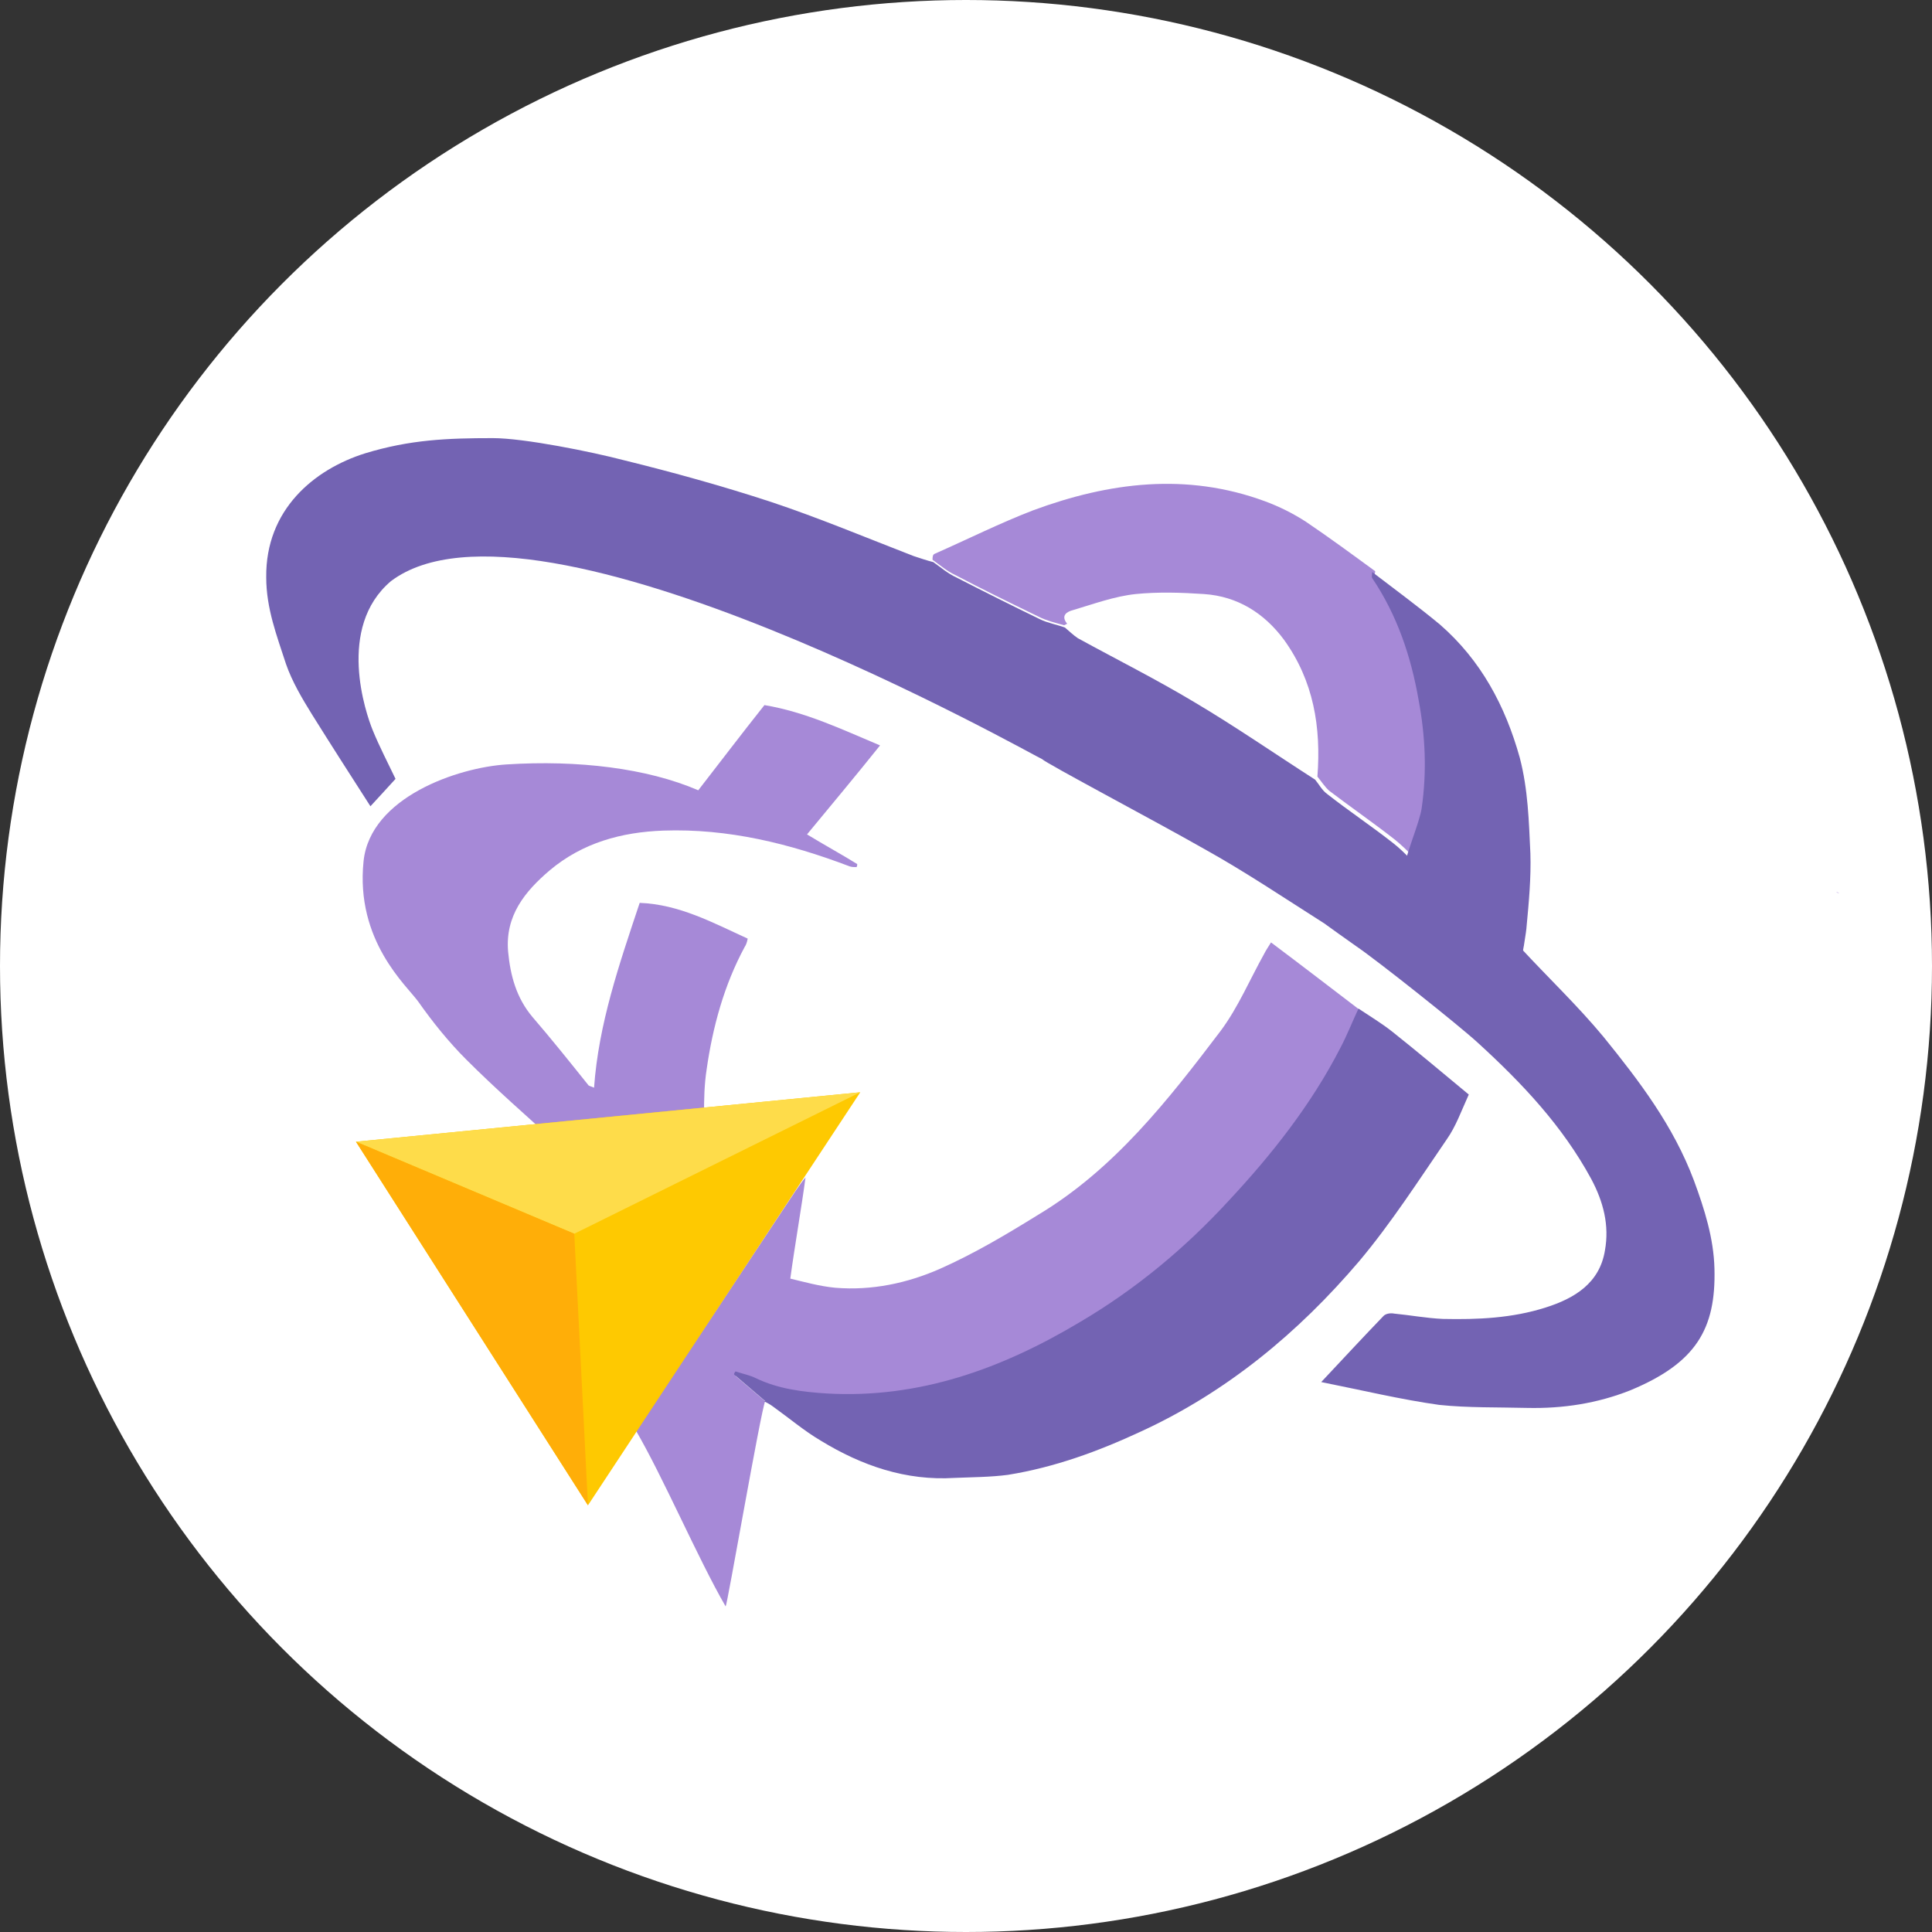 <?xml version="1.0" encoding="UTF-8"?>
<svg id="_Слой_2" data-name="Слой 2" xmlns="http://www.w3.org/2000/svg" viewBox="0 0 25.4 25.4">
  <rect x="0" y="0" width="25.4" height="25.4" fill="#333333" stroke="none"/>
  <defs>
    <style>
      .cls-1 {
        fill: #fff;
      }

      .cls-2 {
        fill: #ffae08;
      }

      .cls-3 {
        fill: #fedc4a;
      }

      .cls-4 {
        fill: #fec901;
      }

      .cls-5 {
        fill: #7363b3;
      }

      .cls-6 {
        fill: #a689d7;
      }
    </style>
  </defs>
  <g id="_Слой_2-2" data-name=" Слой 2">
    <g>
      <circle class="cls-1" cx="12.7" cy="12.7" r="12.7"/>
      <g>
        <path class="cls-5" d="m19.99,12.46c.36.39.75.76,1.09,1.17.47.58.92,1.17,1.19,1.89.14.38.26.76.27,1.16.02.79-.24,1.24-1.11,1.6-.43.17-.88.24-1.35.23-.39-.01-.78,0-1.16-.04-.5-.07-1-.19-1.55-.3.3-.32.56-.6.82-.87.03-.03.09-.04.14-.03.21.02.42.06.64.07.46.01.91-.01,1.35-.15.38-.12.71-.32.78-.75.06-.33-.02-.64-.18-.94-.38-.7-.91-1.26-1.49-1.79-.25-.23-1.32-1.08-1.6-1.27-.1-.07-.38-.27-.42-.3-.52-.33-1.04-.68-1.58-.98-.65-.37-2.07-1.12-2.13-1.18-.03,0-6.66-3.77-8.56-2.34-.72.61-.33,1.74-.24,1.96.09.22.2.43.3.64-.11.12-.2.22-.33.36-.27-.42-.52-.81-.77-1.21-.13-.21-.26-.43-.34-.66-.12-.37-.26-.73-.26-1.14-.01-.89.63-1.42,1.3-1.63.59-.18,1.08-.2,1.68-.2.41,0,1.3.18,1.72.29.65.16,1.3.34,1.94.55.63.21,1.25.47,1.87.71.09.03.18.06.26.08.1.07.19.15.3.2.37.19.73.37,1.1.55.1.05.22.07.33.11.06.05.11.1.17.14.51.28,1.03.54,1.53.84.54.32,1.06.68,1.59,1.02.05.06.09.14.16.19.28.22.58.42.86.64.17.13.3.3.46.43.25.21.5.42.76.62.15.12.31.24.47.35Z"/>
        <path class="cls-6" d="m10.06,18.42c-.06.14-.5,2.69-.52,2.7-.37-.64-.82-1.7-1.19-2.33.26-.37.51-.75.77-1.12.41-.61.81-1.22,1.21-1.82.06-.09.19-.29.26-.37-.05.38-.14.89-.2,1.33.17.04.38.1.59.12.48.04.95-.06,1.38-.25.45-.2.87-.45,1.29-.71,1-.6,1.71-1.51,2.4-2.42.23-.31.38-.67.57-1.01.02-.04.04-.07.09-.15.4.3.79.6,1.17.89-.08.17-.16.35-.24.52-.39.75-.91,1.4-1.47,2.01-.57.62-1.22,1.15-1.95,1.59-1.03.61-2.11,1.01-3.33.94-.32-.02-.63-.06-.93-.2-.09-.04-.18-.06-.27-.09,0,.01-.01.03-.02.04.14.12.27.23.41.35Z"/>
        <path class="cls-6" d="m7.87,15.48c-.18-.15-.38-.29-.55-.45-.4-.36-.81-.72-1.19-1.1-.23-.23-.44-.49-.63-.76-.15-.21-.83-.8-.72-1.85.09-.84,1.24-1.23,1.88-1.27.94-.06,1.85.05,2.52.34.28-.36.56-.73.87-1.12.54.09,1.02.32,1.52.53-.32.4-.63.77-.96,1.17.23.14.45.26.66.39,0,.01,0,.03-.01.04-.03,0-.06,0-.09-.01-.79-.3-1.6-.5-2.45-.47-.55.02-1.06.16-1.49.52-.33.28-.59.6-.55,1.07.03.32.11.61.32.86.25.29.49.59.73.89.01.02.04.02.08.04.06-.84.33-1.62.6-2.43.52.02.96.26,1.42.47-.01.05-.02.08-.04.11-.27.5-.42,1.05-.5,1.61-.06.39-.02.79-.03,1.18,0,.06,0,.11,0,.17-.35.03-.71.06-1.06.08-.11,0-.22,0-.34,0Z"/>
        <path class="cls-5" d="m10.06,18.42c-.14-.12-.27-.23-.41-.35,0-.01.01-.03.02-.04.09.03.19.05.27.09.29.14.61.18.93.2,1.22.07,2.31-.33,3.33-.94.73-.43,1.38-.97,1.95-1.59.57-.61,1.09-1.27,1.47-2.01.09-.17.16-.35.24-.52.15.1.3.19.44.3.34.27.66.54,1.01.83-.1.22-.17.42-.29.59-.37.54-.73,1.1-1.15,1.6-.8.94-1.74,1.72-2.87,2.24-.56.26-1.13.47-1.75.57-.23.03-.46.03-.7.04-.64.04-1.22-.16-1.76-.49-.22-.13-.42-.3-.63-.45-.04-.03-.08-.05-.12-.07Z"/>
        <path class="cls-6" d="m13.99,8.22c-.11-.03-.23-.06-.33-.11-.37-.18-.74-.36-1.1-.55-.11-.05-.2-.13-.3-.2,0-.03,0-.07.03-.08.43-.19.85-.4,1.29-.57,1-.37,2.02-.5,3.05-.12.19.07.37.16.54.27.31.21.61.43.91.65,0,.03-.02.06,0,.08.33.49.5,1.03.61,1.6.09.48.11.95.04,1.43-.03.19-.06.37-.1.57.06.05.11.08.16.12.36.31.72.62,1.09.93.04.03.1.04.15.06,0,.05,0,.09,0,.14-.16-.12-.32-.23-.47-.35-.26-.2-.51-.41-.76-.62-.16-.14-.3-.3-.46-.43-.28-.22-.57-.42-.86-.64-.06-.05-.11-.13-.16-.19.05-.65-.05-1.26-.44-1.8-.26-.35-.61-.57-1.05-.6-.3-.02-.6-.03-.9,0-.28.03-.55.13-.82.21-.08.02-.17.07-.08.18Z"/>
        <path class="cls-5" d="m19.99,12.68c-.05-.02-.3-.19-.34-.22-.36-.31-.6-.56-.96-.87-.05-.04-.17-.13-.23-.18.03-.2.2-.59.23-.78.07-.48.05-.95-.04-1.43-.1-.57-.28-1.11-.61-1.6-.01-.02,0-.05,0-.08.3.23.6.45.89.69.54.47.86,1.07,1.05,1.75.11.42.12.84.14,1.26.01.32-.02.64-.05.96,0,.04-.06.44-.09.49Z"/>
        <path class="cls-6" d="m24.18,11.74s-.02,0-.04-.01c.01,0,.02,0,.04.01Z"/>
        <g>
          <polygon class="cls-4" points="4.68 15.01 7.73 19.79 11.31 14.36 4.68 15.01"/>
          <polygon class="cls-3" points="4.68 15.01 7.55 16.22 11.31 14.36 4.68 15.01"/>
          <polygon class="cls-2" points="7.73 19.79 7.55 16.22 4.68 15.01 7.73 19.79"/>
        </g>
      </g>
    </g>
  </g>
</svg>